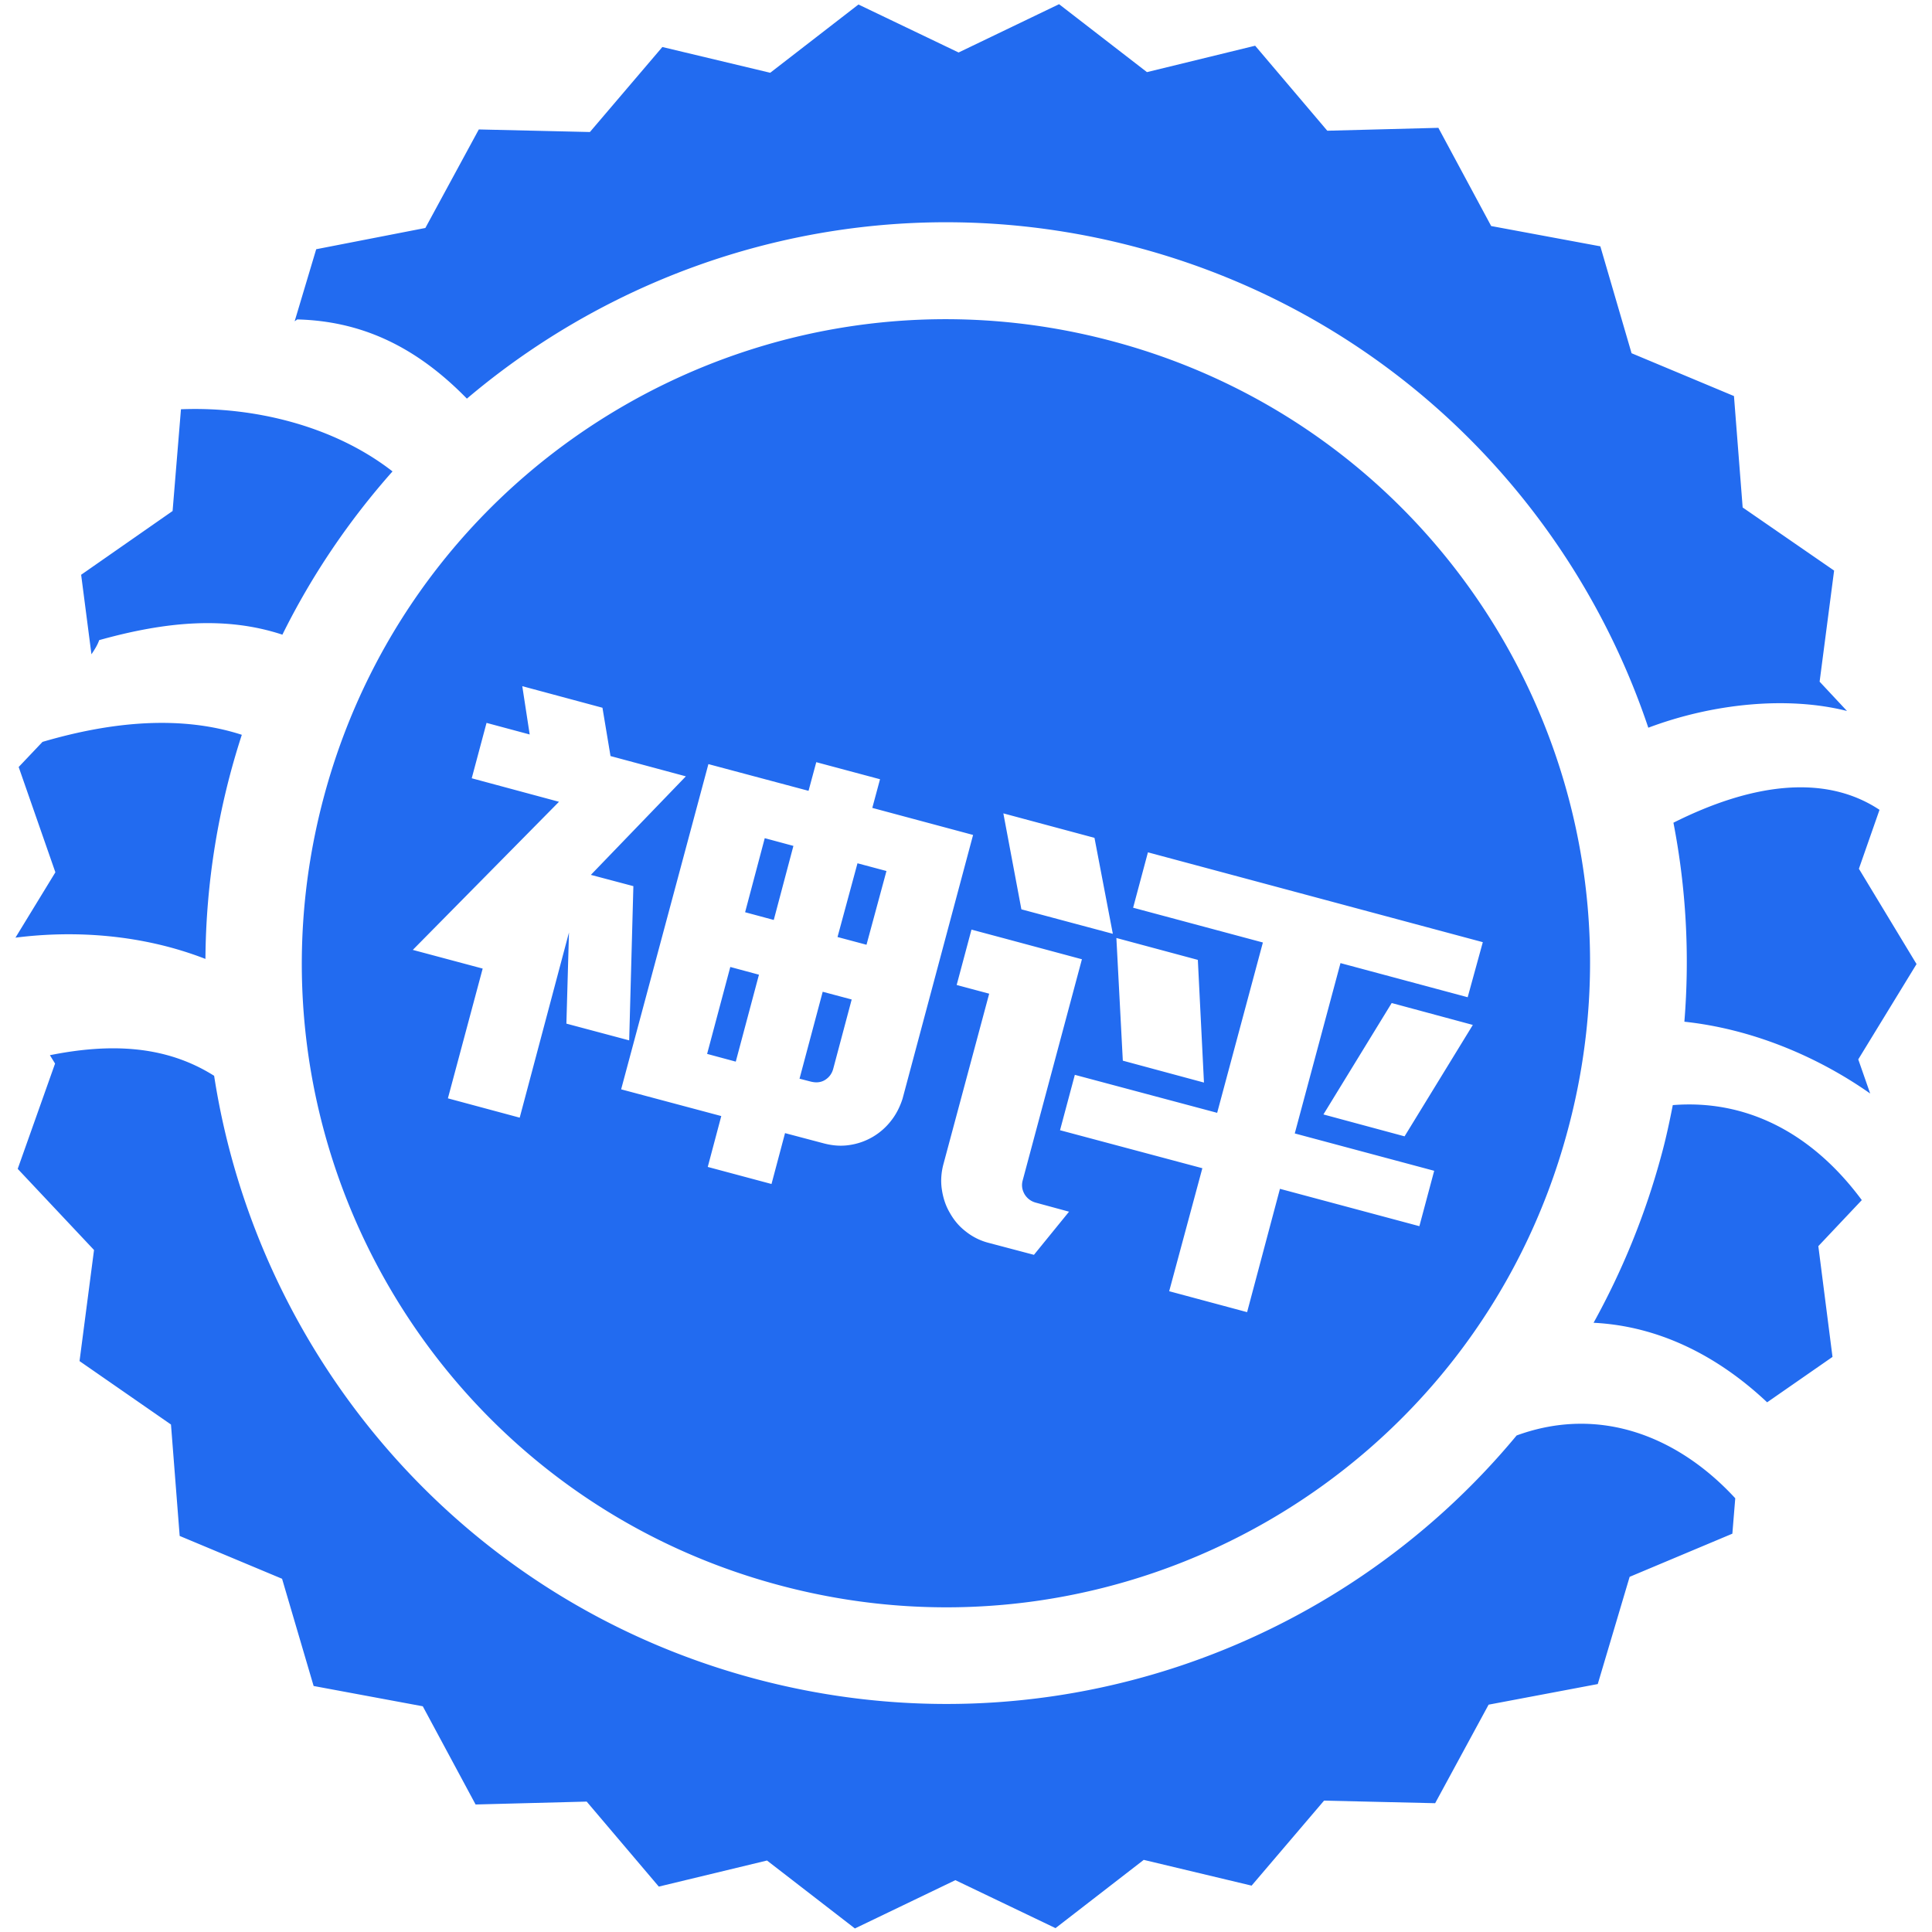 <?xml version="1.0" standalone="no"?><!DOCTYPE svg PUBLIC "-//W3C//DTD SVG 1.1//EN" "http://www.w3.org/Graphics/SVG/1.1/DTD/svg11.dtd"><svg t="1754391255132" class="icon" viewBox="0 0 1024 1024" version="1.1" xmlns="http://www.w3.org/2000/svg" p-id="7150" data-spm-anchor-id="a313x.search_index.0.i3.7ca13a81Sat6FF" xmlns:xlink="http://www.w3.org/1999/xlink" width="200" height="200"><path d="M886.613 585.728c-1.707 8.704-3.584 17.579-5.973 26.283-8.533 31.744-20.821 61.611-36.011 89.088 34.304 1.707 65.536 17.237 91.989 42.155l34.645-24.064-7.509-58.709 23.04-24.405c-26.795-36.181-61.781-53.419-100.181-50.347zM803.84 760.832c-94.891 114.517-250.88 169.813-403.968 128.853C244.907 848.213 136.533 719.189 113.493 570.197c-25.941-16.384-55.467-17.237-87.04-10.923l2.731 4.437L9.387 619.52l40.448 43.008-7.68 58.88 48.469 33.621 4.608 59.051 54.272 22.699 16.725 56.832 57.856 10.752 27.989 52.053 58.88-1.536 38.229 45.056 57.344-13.824 46.592 36.011 53.248-25.6 53.077 25.429 46.763-36.181 57.173 13.653 38.4-45.056 58.88 1.365 28.331-52.224 57.856-10.923 16.896-56.832 54.443-22.869 1.536-18.773c-29.867-32.427-71.509-49.493-115.883-33.28zM394.923 483.499l15.189 4.096 10.411-39.253-15.189-4.096-10.411 39.253z m48.981 13.141l15.36 4.096 10.581-39.083-15.36-4.096-10.581 39.083z m-20.139 75.093l5.973 1.536c2.731 0.683 5.291 0.512 7.509-0.853s3.755-3.413 4.437-6.144l9.728-36.523-15.36-4.096-12.288 46.08z m-48.981-13.141l15.189 4.096 12.288-46.08-15.189-4.096-12.288 46.08zM108.885 508.245a391.97 391.97 0 0 1 19.285-118.784c-31.573-10.24-67.925-7.339-105.643 3.755l-12.629 13.312 19.456 55.808-21.163 34.645c32.085-4.096 67.755-1.536 100.693 11.264z m-56.32-168.96c36.011-10.069 67.584-12.629 97.109-2.901 15.701-31.744 35.499-60.757 58.368-86.528-30.891-24.064-73.387-34.475-112.128-32.939l-4.437 53.931-48.469 33.792 5.461 42.155c1.707-2.56 3.243-4.949 4.096-7.509z m194.901-128c94.891-80.384 226.304-114.688 355.669-80.043 131.925 35.328 230.059 133.973 270.507 254.464 33.963-12.8 73.557-16.896 105.301-8.875l-14.507-15.531 7.68-58.88-48.469-33.451-4.608-59.051-54.272-22.699-16.555-56.661-57.856-10.752-27.989-52.053-58.88 1.536-38.229-45.056-57.344 13.995L561.323 2.219l-53.248 25.6L454.997 2.389l-46.763 36.181-57.173-13.653-38.4 45.056-58.88-1.365-28.331 52.224-57.856 11.264-11.435 38.229c0.341-0.341 1.024-0.683 1.365-1.024 32.427 0.853 61.611 12.971 89.941 41.984z m768.341 299.691l-30.549-50.517 10.923-31.232c-29.355-19.456-68.437-13.653-109.227 6.827 6.656 34.304 8.704 69.632 5.803 105.472 35.157 3.755 69.803 17.92 98.475 38.059l-6.315-18.091 30.891-50.517zM589.824 180.907c-182.101-48.811-369.323 59.221-418.133 241.323C122.88 604.331 230.912 791.552 413.013 840.192c182.101 48.811 369.323-59.221 417.963-241.323 48.981-182.101-59.051-369.323-241.152-417.963z m-9.728 263.168l9.728 50.859-48.469-12.971-9.557-50.859 48.299 12.971z m-304.64 148.309l-38.059-10.24 18.432-68.779-37.035-9.899 77.483-78.507-46.251-12.459 7.851-29.355 22.869 6.144-3.925-25.6 42.496 11.435 4.267 25.6 39.936 10.752-50.347 52.224 22.528 5.973-2.219 81.749-33.28-8.875 1.365-48.299-26.112 98.133z m196.779 1.707a33.98 33.98 0 0 1-22.016 12.8c-4.437 0.683-8.875 0.341-13.483-0.853l-20.651-5.461-7.168 26.965-33.792-9.045 7.168-26.965-53.077-14.165L375.467 404.992l53.077 14.165 4.096-15.189 33.792 9.045-4.096 15.189 53.419 14.336-37.376 139.776c-1.365 4.267-3.413 8.363-6.144 11.776z m75.776 70.997l-23.893-6.315a32.256 32.256 0 0 1-12.117-5.973c-3.584-2.731-6.315-5.973-8.533-9.899-2.219-3.755-3.584-7.851-4.267-12.459-0.683-4.437-0.341-9.045 0.853-13.483l24.235-90.283-17.237-4.608 7.851-29.355 17.237 4.608 40.619 10.923 0.683 0.171-31.403 117.248c-0.683 2.56-0.341 4.949 1.024 7.339 1.365 2.219 3.413 3.755 5.973 4.437l17.579 4.779-18.603 22.869z m229.888-136.533l-67.413-18.091-24.235 90.283 73.899 19.797-7.851 29.355-73.899-19.797-17.408 65.365-41.301-11.093 17.579-65.195-75.435-20.139 7.851-29.355 75.435 20.139 24.235-90.283-68.779-18.432 7.851-29.355 177.493 47.616-8.021 29.184z m2.731 14.677l-36.181 59.051-43.008-11.605 36.181-59.051 43.008 11.605z m-188.928-46.08l43.179 11.605 3.243 65.024-43.008-11.605-3.413-65.024z" fill="#226BF0" p-id="7151" data-spm-anchor-id="a313x.search_index.0.i0.7ca13a81Sat6FF" class="selected"></path></svg>